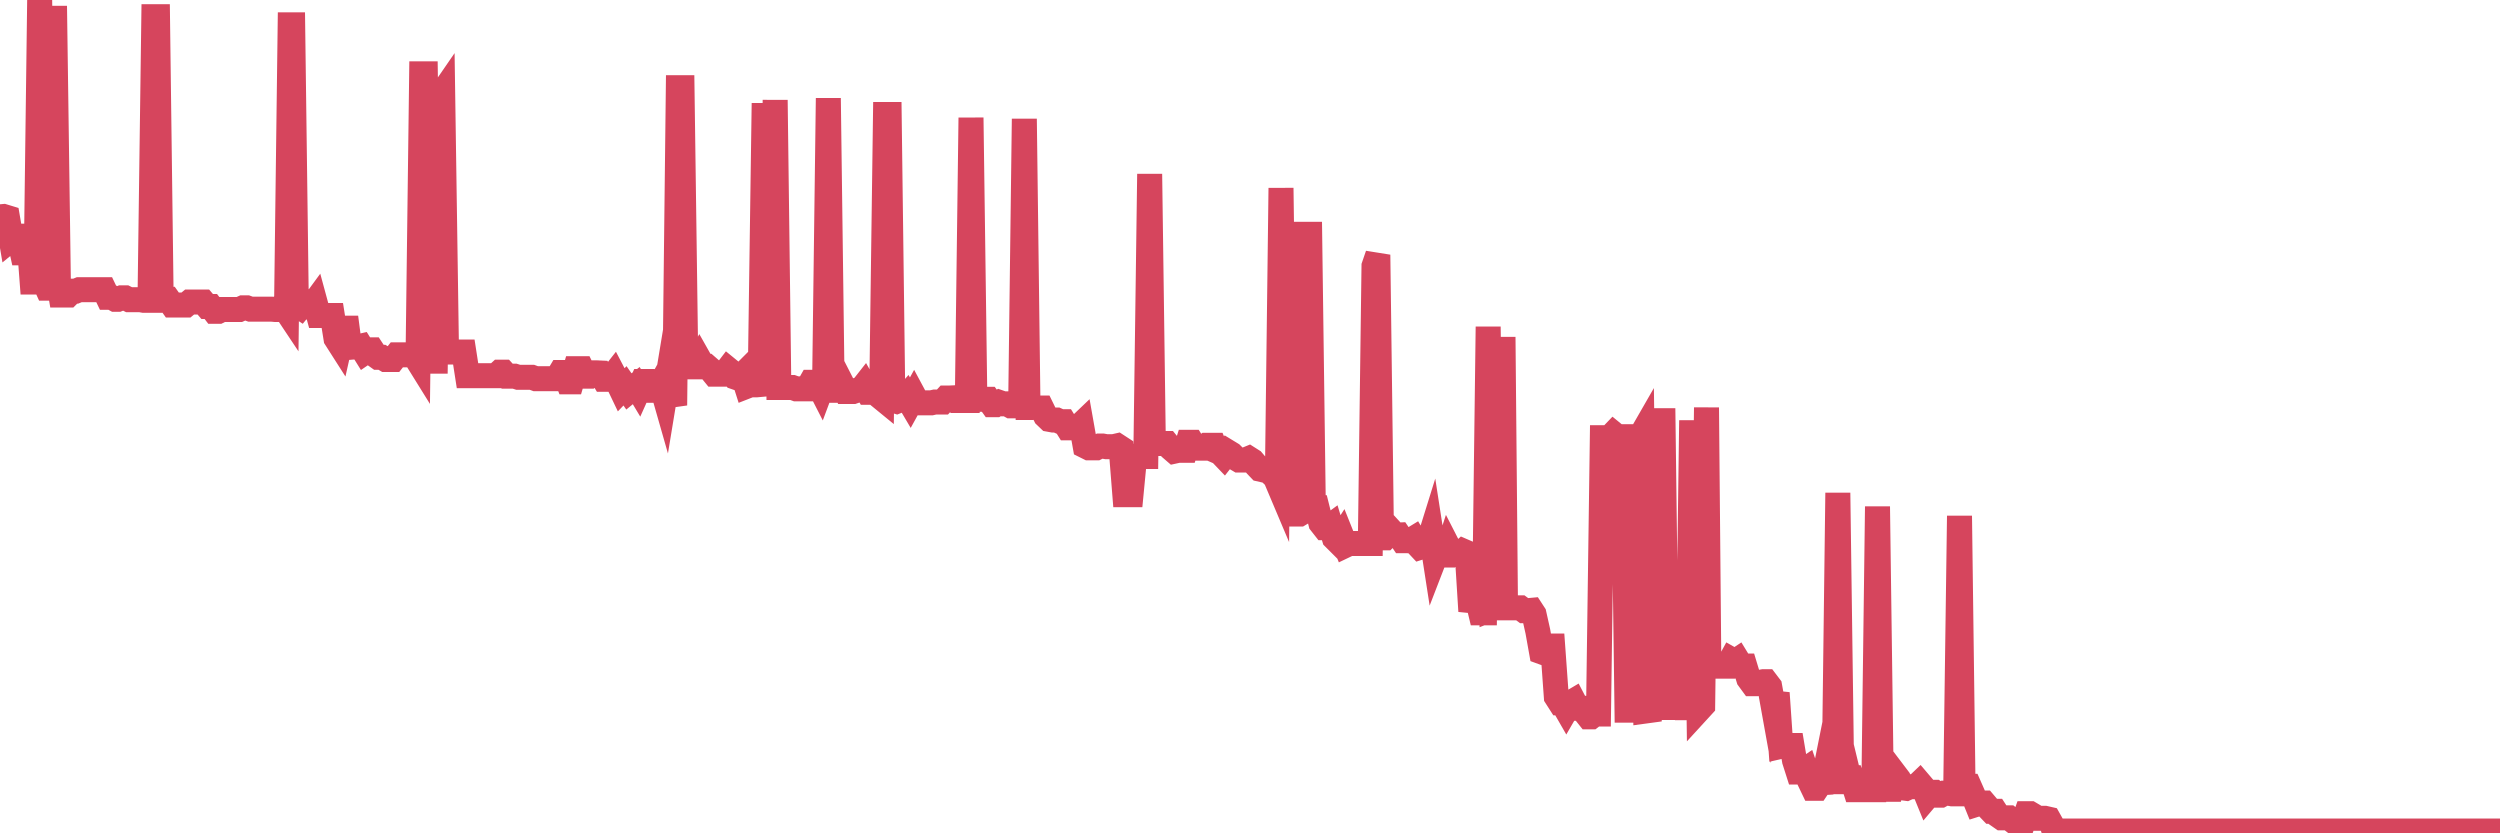 <?xml version="1.0"?><svg width="150px" height="50px" xmlns="http://www.w3.org/2000/svg" xmlns:xlink="http://www.w3.org/1999/xlink"> <polyline fill="none" stroke="#d6455d" stroke-width="1.5px" stroke-linecap="round" stroke-miterlimit="5" points="0.00,13.01 0.22,12.99 0.45,13.06 0.67,14.35 0.89,14.17 1.12,14.17 1.34,15.17 1.56,15.17 1.79,15.06 1.93,16.92 2.16,16.92 2.38,0.00 2.60,16.78 2.83,17.29 3.05,17.29 3.27,0.36 3.50,16.81 3.65,17.70 3.87,17.70 4.09,17.70 4.32,17.47 4.54,17.47 4.76,17.38 4.99,17.38 5.21,17.38 5.36,17.38 5.58,17.38 5.80,17.38 6.03,17.38 6.25,17.38 6.47,17.84 6.70,17.84 6.92,17.96 7.07,17.96 7.29,17.87 7.52,17.87 7.74,17.98 7.96,17.98 8.18,17.98 8.41,17.98 8.63,18.02 8.78,18.02 9.00,18.02 9.23,1.00 9.45,1.00 9.67,18.01 9.90,18.01 10.12,17.99 10.34,18.30 10.49,18.30 10.71,18.30 10.94,18.30 11.16,18.30 11.38,18.12 11.61,18.12 11.83,18.12 12.05,18.12 12.20,18.12 12.43,18.39 12.65,18.39 12.87,18.68 13.10,18.68 13.32,18.57 13.54,18.57 13.77,18.57 13.91,18.57 14.14,18.57 14.36,18.57 14.58,18.47 14.81,18.47 15.03,18.55 15.25,18.55 15.48,18.55 15.63,18.55 15.85,18.55 16.07,18.55 16.30,18.55 16.52,18.57 16.74,18.57 16.97,18.32 17.19,18.65 17.41,1.49 17.56,1.49 17.78,18.28 18.01,18.43 18.23,18.16 18.45,18.42 18.68,18.42 18.90,18.12 19.12,18.93 19.27,18.93 19.50,18.93 19.72,18.93 19.94,18.93 20.16,20.31 20.39,20.67 20.61,19.69 20.83,19.69 20.98,20.84 21.21,20.82 21.43,20.82 21.65,20.77 21.88,21.14 22.10,20.99 22.32,20.99 22.55,21.34 22.69,21.44 22.92,21.44 23.14,21.57 23.36,21.57 23.59,21.57 23.81,21.29 24.03,21.29 24.26,21.29 24.41,21.29 24.63,21.29 24.85,21.29 25.08,21.66 25.30,4.43 25.52,4.43 25.75,21.19 25.97,21.67 26.12,21.67 26.34,5.87 26.56,5.55 26.79,21.12 27.01,21.12 27.23,21.12 27.46,21.12 27.68,21.12 27.83,21.12 28.05,22.54 28.28,22.54 28.50,22.54 28.72,22.54 28.94,22.54 29.17,22.54 29.39,22.54 29.54,22.54 29.76,22.54 29.99,22.33 30.21,22.33 30.43,22.57 30.66,22.57 30.88,22.57 31.10,22.64 31.25,22.64 31.47,22.64 31.70,22.64 31.92,22.64 32.14,22.72 32.37,22.72 32.59,22.72 32.81,22.72 33.04,22.72 33.19,22.72 33.41,22.72 33.63,22.35 33.86,22.35 34.08,22.91 34.30,22.91 34.53,22.12 34.75,22.12 34.90,22.12 35.12,22.57 35.34,22.57 35.57,22.37 35.79,22.37 36.01,22.38 36.24,22.76 36.46,22.76 36.61,22.76 36.83,22.48 37.06,22.92 37.28,23.38 37.50,23.15 37.73,23.48 37.95,23.30 38.17,23.13 38.32,23.38 38.54,22.89 38.77,22.89 38.99,23.42 39.21,23.42 39.44,23.42 39.66,23.02 39.88,23.79 40.03,22.88 40.25,23.55 40.48,24.32 40.70,5.26 40.92,5.26 41.15,22.01 41.37,22.01 41.59,22.01 41.74,22.01 41.97,21.59 42.19,21.98 42.41,21.98 42.64,22.18 42.86,22.45 43.08,22.45 43.31,22.45 43.45,22.45 43.68,22.15 43.90,22.33 44.12,22.63 44.35,22.71 44.57,22.49 44.79,23.18 45.02,23.09 45.17,23.09 45.39,23.09 45.61,23.07 45.84,6.93 46.06,6.93 46.28,23.20 46.51,6.00 46.73,23.25 46.88,23.25 47.10,23.25 47.32,23.25 47.55,23.25 47.77,23.33 47.99,23.33 48.22,23.33 48.44,23.33 48.66,22.94 48.81,22.94 49.04,22.94 49.26,23.37 49.48,22.78 49.70,5.89 49.93,23.42 50.15,23.42 50.37,23.42 50.52,23.04 50.75,23.49 50.97,23.49 51.19,23.49 51.42,23.41 51.64,23.41 51.86,23.13 52.09,23.54 52.23,23.54 52.46,23.44 52.68,23.70 52.90,23.88 53.13,6.87 53.35,6.87 53.57,24.01 53.80,24.08 53.95,24.02 54.17,24.02 54.39,23.77 54.62,24.16 54.84,23.76 55.06,24.17 55.29,24.17 55.51,24.17 55.66,24.17 55.88,24.17 56.10,24.12 56.33,24.12 56.55,24.12 56.77,23.88 57.00,23.88 57.22,23.87 57.37,24.03 57.59,24.03 57.82,24.03 58.04,24.03 58.26,7.06 58.49,23.96 58.71,23.96 58.93,23.96 59.08,23.96 59.30,23.96 59.53,24.28 59.75,24.28 59.97,24.15 60.20,24.23 60.42,24.23 60.64,24.35 60.79,24.35 61.01,24.35 61.24,24.35 61.46,7.13 61.68,24.45 61.91,24.45 62.13,24.44 62.35,24.48 62.50,24.48 62.73,24.95 62.95,25.16 63.17,25.20 63.40,25.20 63.62,25.30 63.84,25.30 64.07,25.67 64.21,25.67 64.44,25.67 64.66,25.67 64.88,25.46 65.11,26.76 65.33,26.87 65.55,26.87 65.78,26.87 66.00,26.76 66.15,26.76 66.37,26.80 66.60,26.80 66.82,26.80 67.04,26.75 67.27,26.90 67.49,29.68 67.71,29.68 67.86,29.68 68.08,27.39 68.31,27.39 68.53,27.39 68.75,27.39 68.98,10.44 69.20,26.61 69.42,26.61 69.57,26.61 69.80,26.61 70.02,26.61 70.24,26.88 70.46,27.07 70.69,27.02 70.91,27.02 71.13,27.02 71.28,26.54 71.51,26.54 71.73,26.89 71.95,26.89 72.18,26.89 72.40,26.72 72.62,26.72 72.85,26.72 72.99,27.06 73.22,27.16 73.44,27.39 73.66,27.11 73.89,27.25 74.11,27.47 74.33,27.60 74.56,27.60 74.71,27.60 74.93,27.51 75.15,27.65 75.38,27.92 75.60,28.15 75.82,28.20 76.05,28.20 76.27,28.41 76.42,28.41 76.64,28.93 76.86,11.28 77.09,28.02 77.31,29.20 77.53,29.85 77.76,30.84 77.98,30.84 78.13,30.75 78.35,14.06 78.58,14.06 78.80,30.46 79.02,30.46 79.25,31.38 79.47,31.66 79.69,31.66 79.84,31.55 80.06,32.28 80.29,32.51 80.51,32.17 80.73,32.72 80.96,32.61 81.18,32.61 81.40,32.61 81.63,32.61 81.77,32.61 82.00,32.61 82.22,32.61 82.44,15.96 82.67,15.29 82.89,32.27 83.11,32.27 83.34,32.04 83.49,31.87 83.71,32.11 83.93,32.10 84.16,32.44 84.38,32.44 84.60,32.45 84.83,32.31 85.05,32.68 85.20,32.84 85.42,32.77 85.64,32.77 85.87,32.03 86.09,33.45 86.31,32.88 86.54,33.30 86.76,33.30 86.91,32.84 87.13,33.27 87.36,33.27 87.58,33.27 87.80,33.07 88.03,33.17 88.25,36.67 88.47,35.85 88.62,35.85 88.84,36.77 89.07,36.77 89.29,19.60 89.51,36.54 89.74,36.45 89.96,36.45 90.18,20.22 90.33,36.47 90.56,36.47 90.78,36.47 91.00,36.47 91.22,36.47 91.45,36.64 91.67,36.64 91.89,36.62 92.04,36.85 92.27,37.88 92.49,39.11 92.71,39.19 92.94,38.76 93.16,38.76 93.38,41.81 93.61,42.17 93.75,42.17 93.98,42.57 94.20,42.19 94.42,42.06 94.65,42.50 94.87,42.50 95.09,42.72 95.32,43.01 95.47,43.01 95.69,42.84 95.91,42.84 96.14,26.26 96.36,26.26 96.58,26.26 96.81,26.02 97.03,26.20 97.25,26.20 97.40,26.20 97.62,42.61 97.85,42.61 98.07,42.61 98.29,26.43 98.52,26.03 98.74,42.66 98.96,42.63 99.11,25.42 99.34,25.24 99.56,25.24 99.78,25.24 100.00,42.45 100.23,42.45 100.45,41.91 100.67,41.72 100.82,41.72 101.05,42.46 101.27,42.46 101.49,25.96 101.72,25.96 101.94,42.58 102.16,42.34 102.39,24.45 102.53,39.88 102.76,39.88 102.98,39.97 103.20,39.97 103.43,39.97 103.65,39.97 103.87,39.57 104.10,39.70 104.25,39.60 104.47,39.96 104.69,39.96 104.92,40.72 105.14,41.02 105.36,41.02 105.59,40.94 105.81,40.90 105.96,40.90 106.18,41.19 106.40,42.41 106.63,41.58 106.85,44.78 107.07,44.73 107.30,44.73 107.52,44.73 107.67,45.63 107.89,46.32 108.12,46.32 108.34,46.17 108.56,46.82 108.79,47.30 109.01,47.30 109.23,46.97 109.38,46.96 109.60,45.86 109.83,46.90 110.05,46.90 110.27,29.57 110.50,46.43 110.72,45.75 110.94,46.66 111.09,46.66 111.32,47.38 111.54,47.38 111.76,47.38 111.98,47.38 112.21,47.38 112.43,47.38 112.65,30.39 112.88,47.36 113.03,47.36 113.25,47.36 113.47,47.36 113.70,46.46 113.92,46.75 114.14,47.27 114.37,47.30 114.59,47.20 114.74,47.20 114.96,47.20 115.18,46.99 115.41,47.26 115.63,47.80 115.85,47.54 116.08,47.54 116.30,47.71 116.45,47.71 116.67,47.59 116.90,47.59 117.12,47.63 117.34,47.63 117.57,30.95 117.79,47.80 118.01,47.18 118.16,47.18 118.38,47.68 118.61,48.25 118.83,48.18 119.05,48.18 119.28,48.45 119.50,48.68 119.72,48.68 119.87,48.91 120.10,49.07 120.32,49.07 120.54,49.07 120.76,49.24 120.99,49.24 121.21,49.24 121.43,49.24 121.58,48.82 121.81,48.82 122.03,48.95 122.25,49.10 122.48,49.10 122.70,49.10 122.92,49.15 123.15,49.56 123.29,50.00 123.52,49.86 123.74,49.86 123.96,49.86 124.19,49.86 124.41,49.86 124.63,49.86 124.86,49.86 125.01,49.86 125.23,49.86 125.45,49.86 125.68,49.86 125.90,49.86 126.12,49.86 126.35,49.86 126.57,49.86 126.72,49.86 126.94,49.86 127.16,49.86 127.39,49.86 127.61,49.86 127.83,49.86 128.06,49.86 128.28,49.86 128.43,49.86 128.65,49.86 128.88,49.86 129.10,49.86 129.32,49.86 129.55,49.86 129.77,49.86 129.99,49.86 130.21,49.86 130.36,49.86 130.59,49.86 130.81,49.86 131.03,49.86 131.26,49.86 131.48,49.86 131.70,49.86 131.93,49.86 132.08,49.86 132.30,49.86 132.52,49.86 132.74,49.86 132.97,49.86 133.19,49.86 133.41,49.86 133.64,49.86 133.79,49.86 134.01,49.86 134.23,49.86 134.46,49.86 134.68,49.86 134.90,49.86 135.13,49.86 135.35,49.86 135.50,49.86 135.72,49.86 135.94,49.86 136.17,49.86 136.39,49.86 136.61,49.86 136.84,49.86 137.06,49.86 137.21,49.86 137.43,49.86 137.66,49.86 137.88,49.86 138.10,49.86 138.33,49.86 138.55,49.86 138.77,49.86 138.92,49.86 139.14,49.86 139.37,49.86 139.59,49.86 139.81,49.86 140.04,49.86 140.26,49.86 140.48,49.86 140.63,49.86 140.86,49.86 141.08,49.86 141.30,49.86 141.52,49.86 141.75,49.86 141.97,49.86 142.19,49.86 142.34,49.86 142.57,49.86 142.79,49.86 143.01,49.86 143.24,49.86 143.46,49.86 143.68,49.86 143.91,49.86 144.05,49.86 144.28,49.86 144.50,49.86 144.72,49.86 144.95,49.86 145.17,49.86 145.39,49.86 145.62,49.86 145.84,49.86 145.99,49.86 146.21,49.86 146.44,49.86 146.66,49.86 146.88,49.86 147.11,49.86 147.33,49.86 147.55,49.86 147.70,49.86 147.92,49.86 148.15,49.86 148.37,49.86 148.59,49.86 148.82,49.86 149.04,49.86 149.26,49.86 149.41,49.86 149.64,49.86 149.86,49.86 150.00,49.86 "/></svg>